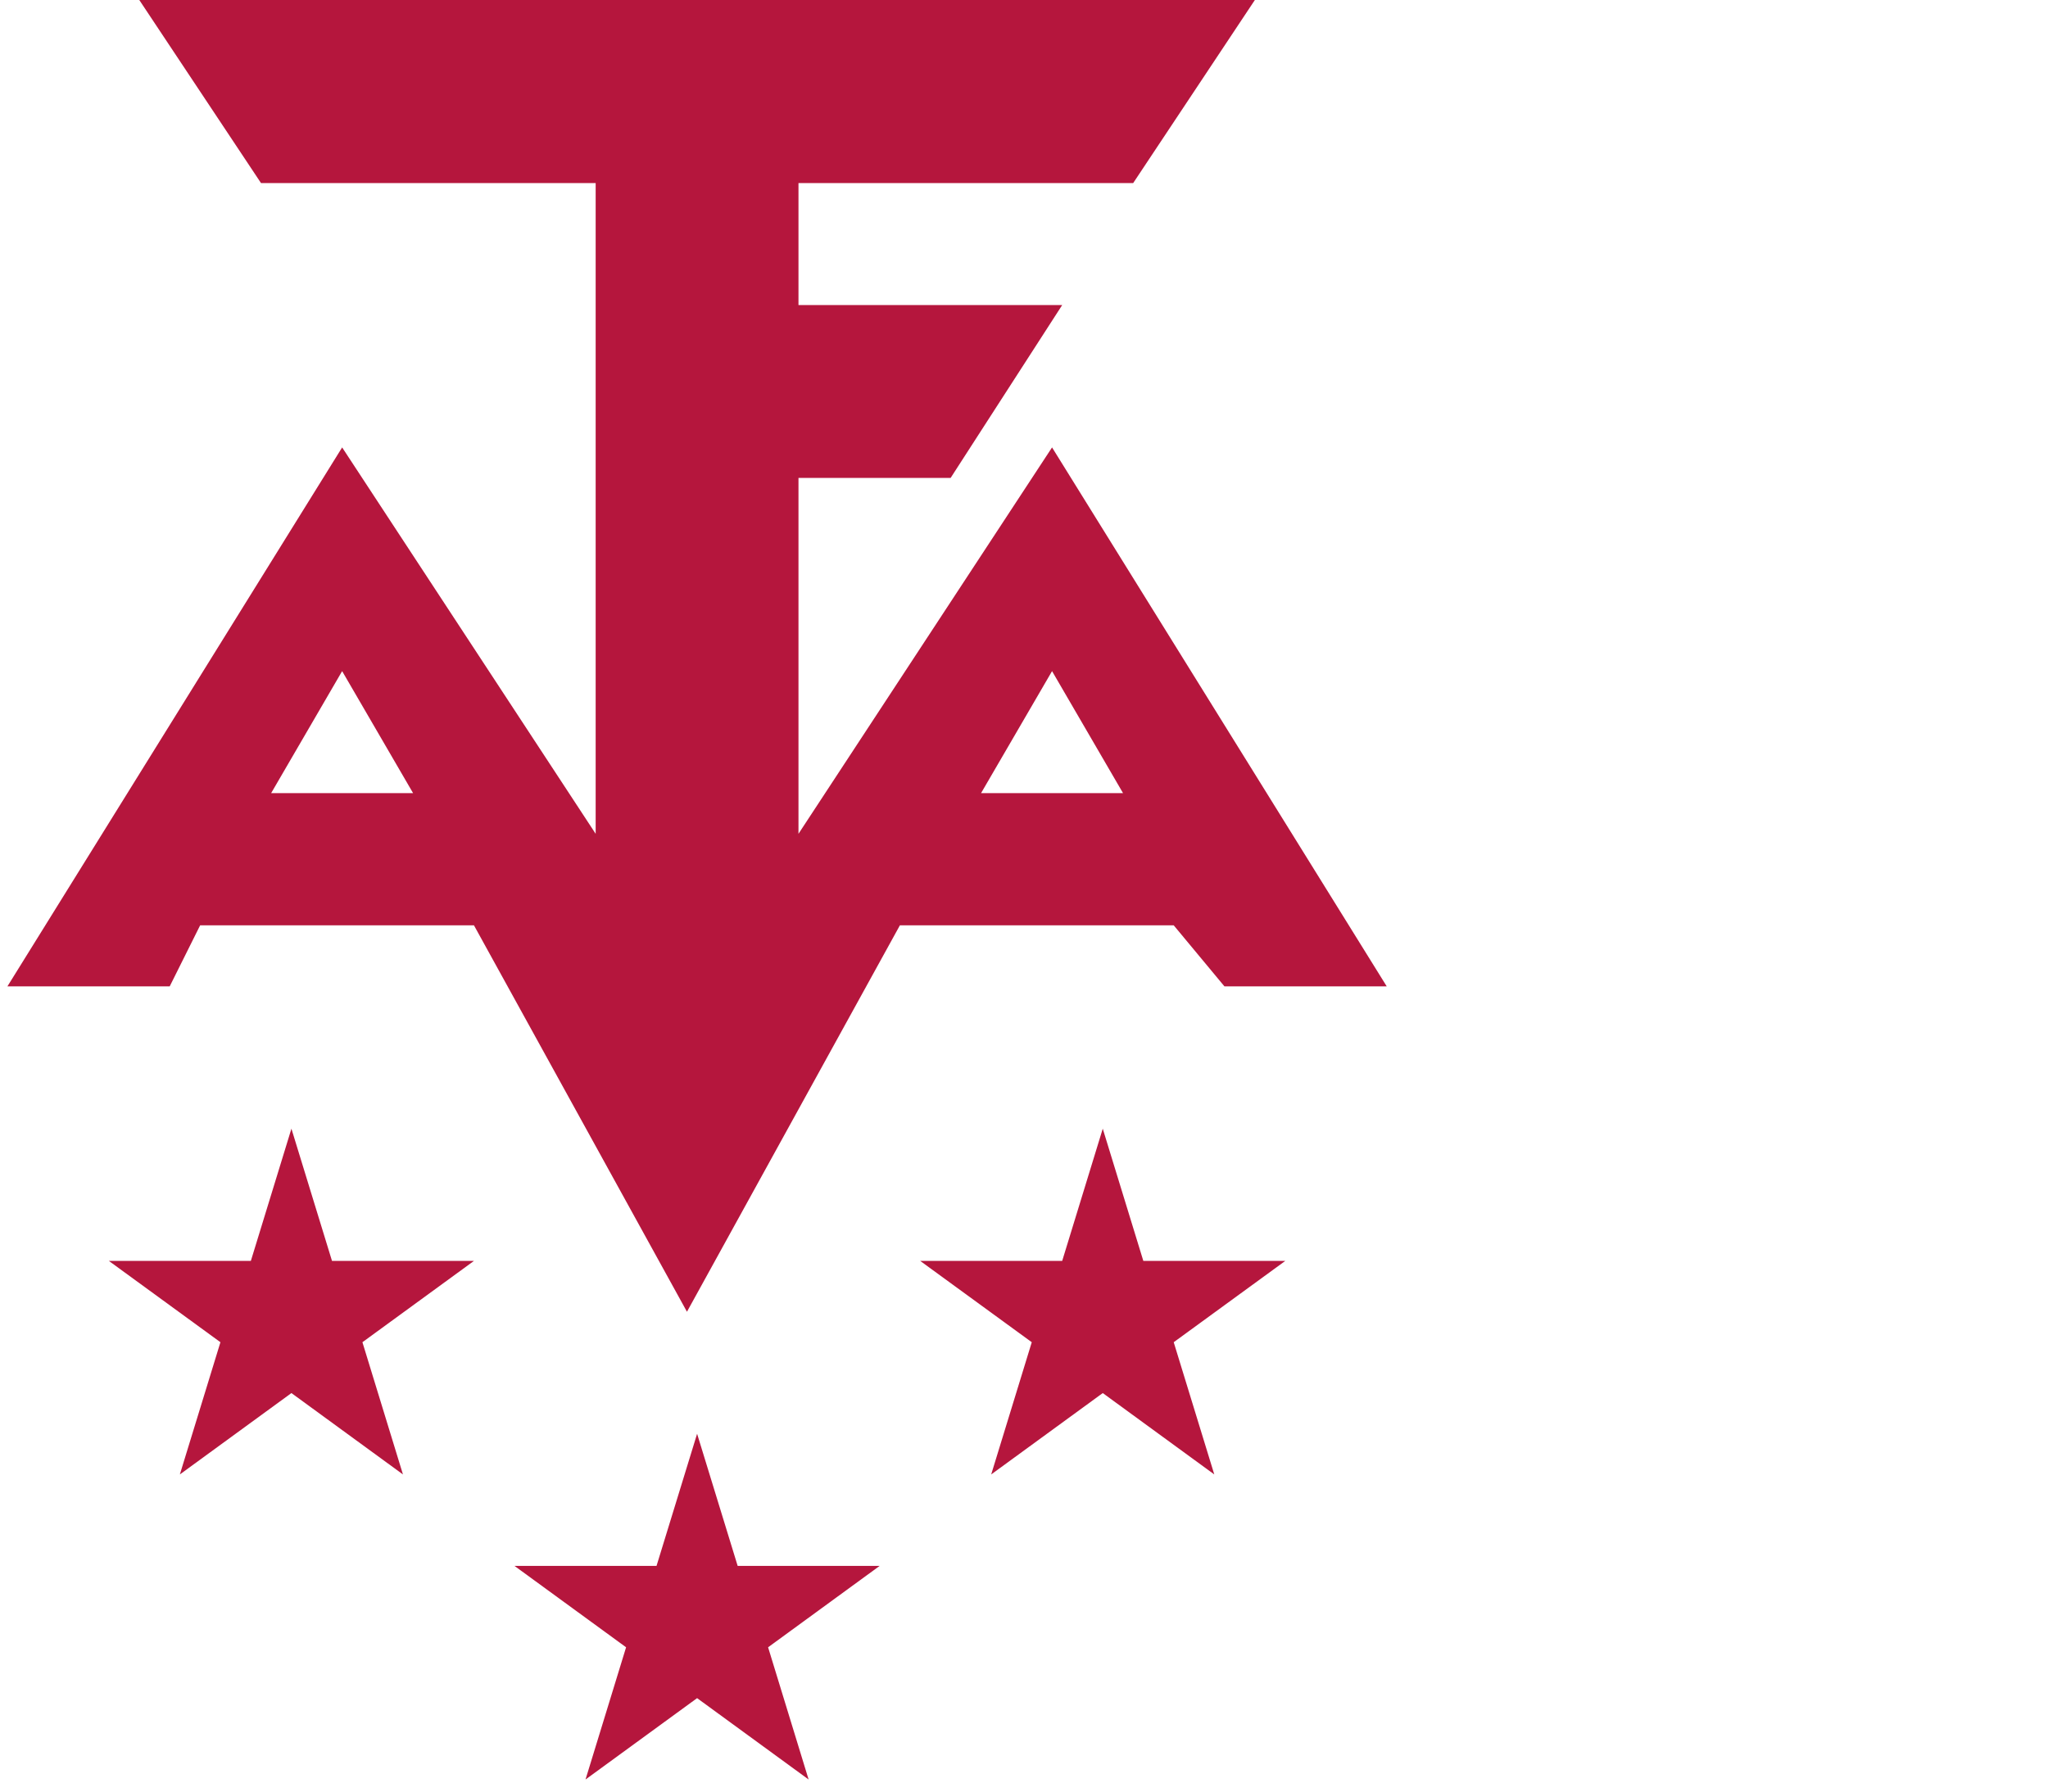 <svg xmlns="http://www.w3.org/2000/svg" xmlns:xlink="http://www.w3.org/1999/xlink" width="152" zoomAndPan="magnify" viewBox="0 0 168 147" height="133" preserveAspectRatio="xMidYMid meet" version="1.0">
  <defs>
    <clipPath id="b8a92c8862">
      <path d="M 0.566 0 L 113.797 0 L 113.797 146.008 L 0.566 146.008 Z M 0.566 0 " clip-rule="nonzero"/>
    </clipPath>
  </defs>
  <g clip-path="url(#b8a92c8862)">
    <path fill="#b5163d" d="M 100.441 80.93 L 113.754 80.93 L 86.301 36.711 L 65.5 68.414 L 65.5 39.215 L 77.98 39.215 L 87.133 25.031 L 65.5 25.031 L 65.5 15.02 L 92.957 15.02 L 102.938 0 L 11.426 0 L 21.41 15.02 L 48.863 15.02 L 48.863 68.414 L 28.066 36.711 L 0.609 80.93 L 13.922 80.93 L 16.418 75.922 L 38.879 75.922 L 56.352 107.629 L 73.82 75.922 L 96.281 75.922 Z M 22.242 65.078 L 28.066 55.066 L 33.887 65.078 Z M 80.477 65.078 L 86.301 55.066 L 92.125 65.078 Z M 66.332 146.008 L 57.184 139.332 L 48.031 146.008 L 51.359 135.16 L 42.207 128.484 L 53.855 128.484 L 57.184 117.641 L 60.512 128.484 L 72.156 128.484 L 63.008 135.16 Z M 33.055 120.977 L 23.906 114.301 L 14.754 120.977 L 18.082 110.129 L 8.93 103.457 L 20.578 103.457 L 23.906 92.609 L 27.234 103.457 L 38.879 103.457 L 29.73 110.129 Z M 99.609 120.977 L 90.461 114.301 L 81.309 120.977 L 84.637 110.129 L 75.484 103.457 L 87.133 103.457 L 90.461 92.609 L 93.789 103.457 L 105.434 103.457 L 96.281 110.129 Z M 99.609 120.977 " fill-opacity="1" fill-rule="nonzero"/>
  </g>
</svg>